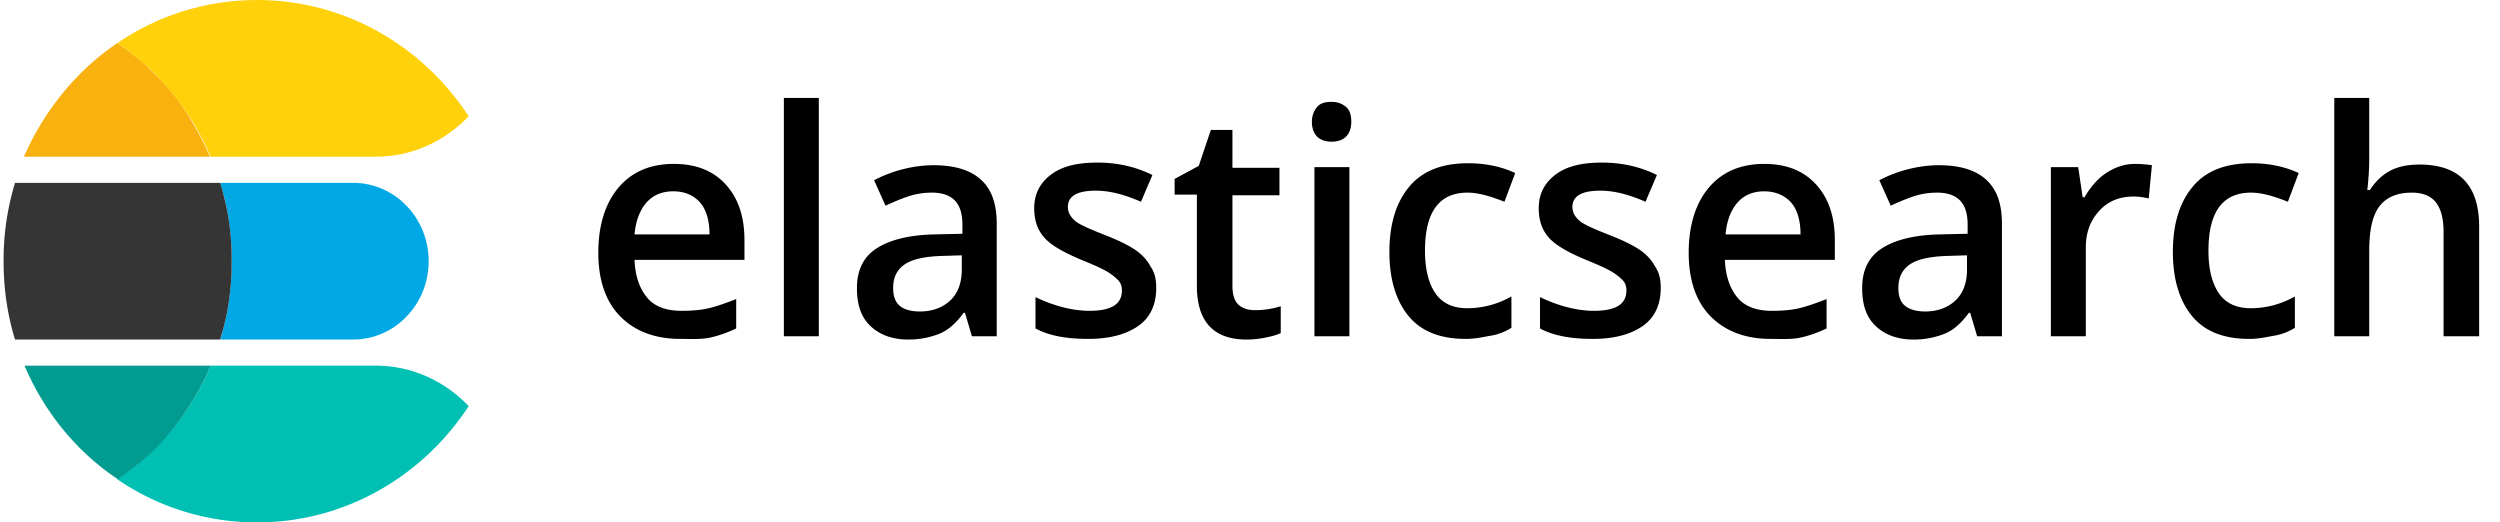<svg xmlns="http://www.w3.org/2000/svg" width="134" height="28" fill="none"><g clip-path="url(#a)"><path fill="#000" d="M36.464 18.165c-1.363 0-2.453-.42-3.236-1.225-.783-.805-1.158-1.96-1.158-3.395 0-1.47.375-2.66 1.09-3.5.715-.84 1.703-1.26 2.963-1.26 1.158 0 2.078.35 2.759 1.085.68.735 1.021 1.715 1.021 3.01v1.05h-5.892c.034.875.273 1.54.682 2.03.408.49 1.055.7 1.839.7.51 0 1.021-.035 1.464-.14.443-.105.92-.28 1.465-.49v1.575c-.443.21-.92.385-1.397.49-.477.105-1.021.07-1.6.07Zm-.375-7.91c-.613 0-1.09.21-1.43.595-.341.385-.58.945-.648 1.715h4.02c0-.735-.171-1.33-.512-1.715-.34-.385-.817-.595-1.43-.595Zm7.8 7.77h-1.874V5.25h1.873v12.775Zm8.207 0-.374-1.26h-.069c-.408.56-.85.945-1.294 1.12a4.453 4.453 0 0 1-1.669.315c-.851 0-1.532-.245-2.043-.735-.51-.49-.715-1.155-.715-2.03 0-.945.34-1.645 1.021-2.1.682-.455 1.703-.735 3.1-.77l1.532-.035v-.49c0-.595-.136-1.015-.408-1.295-.273-.28-.681-.42-1.226-.42-.443 0-.886.07-1.295.21-.408.14-.817.315-1.192.49l-.613-1.365a6.984 6.984 0 0 1 1.567-.595 6.7 6.7 0 0 1 1.6-.21c1.125 0 1.976.245 2.555.77.58.525.852 1.295.852 2.38v6.02h-1.329Zm-2.792-1.33c.68 0 1.226-.21 1.634-.595.409-.385.613-.945.613-1.645v-.77l-1.124.035c-.885.035-1.532.175-1.94.455-.41.28-.614.7-.614 1.26 0 .42.102.735.34.945.239.21.614.315 1.09.315Zm12.67-1.26c0 .875-.307 1.575-.954 2.03-.648.455-1.533.7-2.691.7-1.192 0-2.112-.175-2.827-.56v-1.68c1.022.49 2.01.735 2.895.735 1.158 0 1.737-.35 1.737-1.085 0-.245-.068-.42-.204-.56a2.883 2.883 0 0 0-.648-.49c-.306-.175-.715-.35-1.226-.56-1.021-.42-1.703-.805-2.077-1.225-.375-.42-.545-.945-.545-1.575 0-.77.306-1.365.92-1.82.613-.455 1.43-.63 2.486-.63 1.021 0 2.01.21 2.929.665l-.613 1.435c-.954-.42-1.737-.595-2.418-.595-.988 0-1.499.28-1.499.875 0 .28.136.525.375.735.238.21.817.455 1.703.805.715.28 1.26.56 1.6.805.34.245.58.525.75.84.238.35.306.7.306 1.155Zm5.312 1.19c.443 0 .92-.07 1.362-.21v1.435c-.204.105-.476.175-.817.245-.34.07-.681.105-1.022.105-1.77 0-2.656-.98-2.656-2.87v-4.9H62.96v-.84l1.294-.7.647-1.925h1.158v2.03h2.52v1.47h-2.52v4.865c0 .455.102.805.34 1.015.24.21.546.28.886.28Zm3.031-10.08c0-.35.103-.595.273-.805.17-.21.443-.28.783-.28s.58.105.783.28c.205.175.273.455.273.805 0 .315-.102.595-.273.77-.17.175-.442.28-.783.28-.34 0-.613-.105-.783-.28-.17-.175-.273-.455-.273-.77Zm2.01 11.48h-1.873V8.96h1.873v9.065Zm6.233.14c-1.329 0-2.35-.385-3.032-1.19-.68-.805-1.056-1.96-1.056-3.465 0-1.54.375-2.695 1.09-3.535.716-.84 1.771-1.225 3.134-1.225.92 0 1.77.175 2.52.525l-.579 1.54c-.783-.315-1.43-.49-1.975-.49-1.533 0-2.282 1.05-2.282 3.115 0 1.015.204 1.785.579 2.31.374.525.953.77 1.669.77a4.77 4.77 0 0 0 2.384-.63v1.68c-.34.21-.681.35-1.09.42-.409.07-.818.175-1.362.175Zm10.455-2.73c0 .875-.306 1.575-.953 2.03-.647.455-1.533.7-2.69.7-1.193 0-2.112-.175-2.828-.56v-1.68c1.022.49 2.01.735 2.895.735 1.158 0 1.737-.35 1.737-1.085 0-.245-.068-.42-.204-.56a2.885 2.885 0 0 0-.647-.49c-.307-.175-.716-.35-1.226-.56-1.022-.42-1.703-.805-2.078-1.225-.375-.42-.545-.945-.545-1.575 0-.77.307-1.365.92-1.82.613-.455 1.43-.63 2.486-.63 1.022 0 2.01.21 2.929.665l-.613 1.435c-.954-.42-1.737-.595-2.418-.595-.988 0-1.499.28-1.499.875 0 .28.136.525.375.735.238.21.817.455 1.703.805.715.28 1.26.56 1.6.805.341.245.58.525.75.84.238.35.306.7.306 1.155Zm5.892 2.73c-1.362 0-2.452-.42-3.235-1.225-.784-.805-1.158-1.96-1.158-3.395 0-1.47.374-2.66 1.09-3.5.715-.84 1.703-1.26 2.963-1.26 1.158 0 2.077.35 2.759 1.085.68.735 1.021 1.715 1.021 3.01v1.05h-5.892c.034.875.273 1.54.681 2.03.41.49 1.056.7 1.84.7.51 0 1.021-.035 1.464-.14.443-.105.92-.28 1.465-.49v1.575c-.443.21-.92.385-1.397.49-.477.105-.988.07-1.6.07Zm-.34-7.91c-.613 0-1.09.21-1.43.595-.341.385-.58.945-.648 1.715h4.02c0-.735-.171-1.33-.512-1.715-.34-.385-.851-.595-1.43-.595Zm11.409 7.77-.374-1.26h-.068c-.409.56-.852.945-1.295 1.12a4.447 4.447 0 0 1-1.669.315c-.851 0-1.532-.245-2.043-.735-.511-.49-.715-1.155-.715-2.03 0-.945.34-1.645 1.021-2.1.682-.455 1.703-.735 3.1-.77l1.532-.035v-.49c0-.595-.136-1.015-.408-1.295-.273-.28-.681-.42-1.226-.42-.443 0-.886.07-1.295.21-.408.14-.817.315-1.192.49l-.613-1.365a6.99 6.99 0 0 1 1.567-.595 6.7 6.7 0 0 1 1.601-.21c1.124 0 1.975.245 2.554.77.579.525.852 1.295.852 2.38v6.02h-1.329Zm-2.792-1.33c.681 0 1.226-.21 1.634-.595.409-.385.613-.945.613-1.645v-.77l-1.124.035c-.885.035-1.532.175-1.941.455-.409.28-.613.7-.613 1.26 0 .42.102.735.341.945.238.21.647.315 1.09.315Zm11.239-7.91c.374 0 .681.035.919.07l-.17 1.785a3.27 3.27 0 0 0-.817-.105c-.75 0-1.363.245-1.84.77-.476.525-.715 1.155-.715 1.96v4.76h-1.873V8.96h1.465l.238 1.61h.102c.307-.525.681-.98 1.158-1.295.477-.315.988-.49 1.533-.49Zm6.13 9.38c-1.328 0-2.35-.385-3.031-1.19-.681-.805-1.056-1.96-1.056-3.465 0-1.54.375-2.695 1.09-3.535.715-.84 1.771-1.225 3.133-1.225.92 0 1.771.175 2.521.525l-.579 1.54c-.784-.315-1.431-.49-1.976-.49-1.532 0-2.282 1.05-2.282 3.115 0 1.015.205 1.785.579 2.31.375.525.954.77 1.669.77.852 0 1.635-.21 2.384-.63v1.68c-.34.21-.681.35-1.09.42-.408.07-.817.175-1.362.175Zm12.295-.14h-1.873v-5.6c0-.7-.136-1.225-.409-1.575-.272-.35-.715-.525-1.294-.525-.783 0-1.362.245-1.737.735s-.545 1.295-.545 2.415v4.55h-1.873V5.25h1.873v3.255c0 .525-.034 1.085-.102 1.68h.136c.273-.42.613-.77 1.056-1.015.443-.245.988-.35 1.601-.35 2.145 0 3.201 1.12 3.201 3.325v5.88h-.034Z"/><path fill="#00A9E5" d="M18.924 9.8h-7.119c.034.175.103.35.137.49.238.84.374 1.715.442 2.625.034.35.034.735.034 1.085s0 .735-.034 1.085c-.068.91-.204 1.785-.442 2.625-.034.175-.103.35-.137.49h7.119c2.247 0 4.053-1.89 4.053-4.2 0-2.31-1.806-4.2-4.053-4.2Z"/><path fill="#353535" d="M12.384 15.085c.034-.35.034-.735.034-1.085s0-.735-.034-1.085a13.187 13.187 0 0 0-.442-2.625c-.034-.175-.103-.35-.136-.49H.805A14.219 14.219 0 0 0 .192 14c0 1.47.204 2.87.613 4.2h11c.034-.175.103-.35.137-.49.238-.84.374-1.715.442-2.625Z"/><path fill="#00BFB3" d="M20.15 19.6h-8.856a14.53 14.53 0 0 1-.92 1.785c-.51.875-1.123 1.645-1.804 2.38-.239.245-.477.455-.715.7-.477.455-1.022.84-1.567 1.225A13.22 13.22 0 0 0 13.78 28c4.734 0 8.889-2.485 11.341-6.23-1.26-1.33-3.031-2.17-4.973-2.17Z"/><path fill="#019B8F" d="M10.375 21.385c.34-.56.647-1.155.92-1.785h-9.98c1.056 2.485 2.793 4.62 5.007 6.09.545-.385 1.056-.77 1.567-1.225.238-.21.476-.455.715-.7a13.76 13.76 0 0 0 1.77-2.38Z"/><path fill="#F9B110" d="M8.57 4.235c-.238-.245-.477-.455-.715-.7-.477-.455-1.022-.84-1.567-1.225-2.18 1.47-3.917 3.605-5.007 6.09h9.98a14.53 14.53 0 0 0-.92-1.785 10.981 10.981 0 0 0-1.771-2.38Z"/><path fill="#FED10A" d="M13.78 0c-2.758 0-5.346.84-7.492 2.31.545.385 1.056.77 1.567 1.225.238.21.476.455.715.7.68.735 1.294 1.505 1.805 2.38.34.56.647 1.155.92 1.785h8.854c1.942 0 3.713-.84 4.973-2.17C22.67 2.485 18.515 0 13.781 0Z"/></g><defs><clipPath id="a"><path fill="#fff" d="M133.214 0h-133v28h133z"/></clipPath></defs></svg>